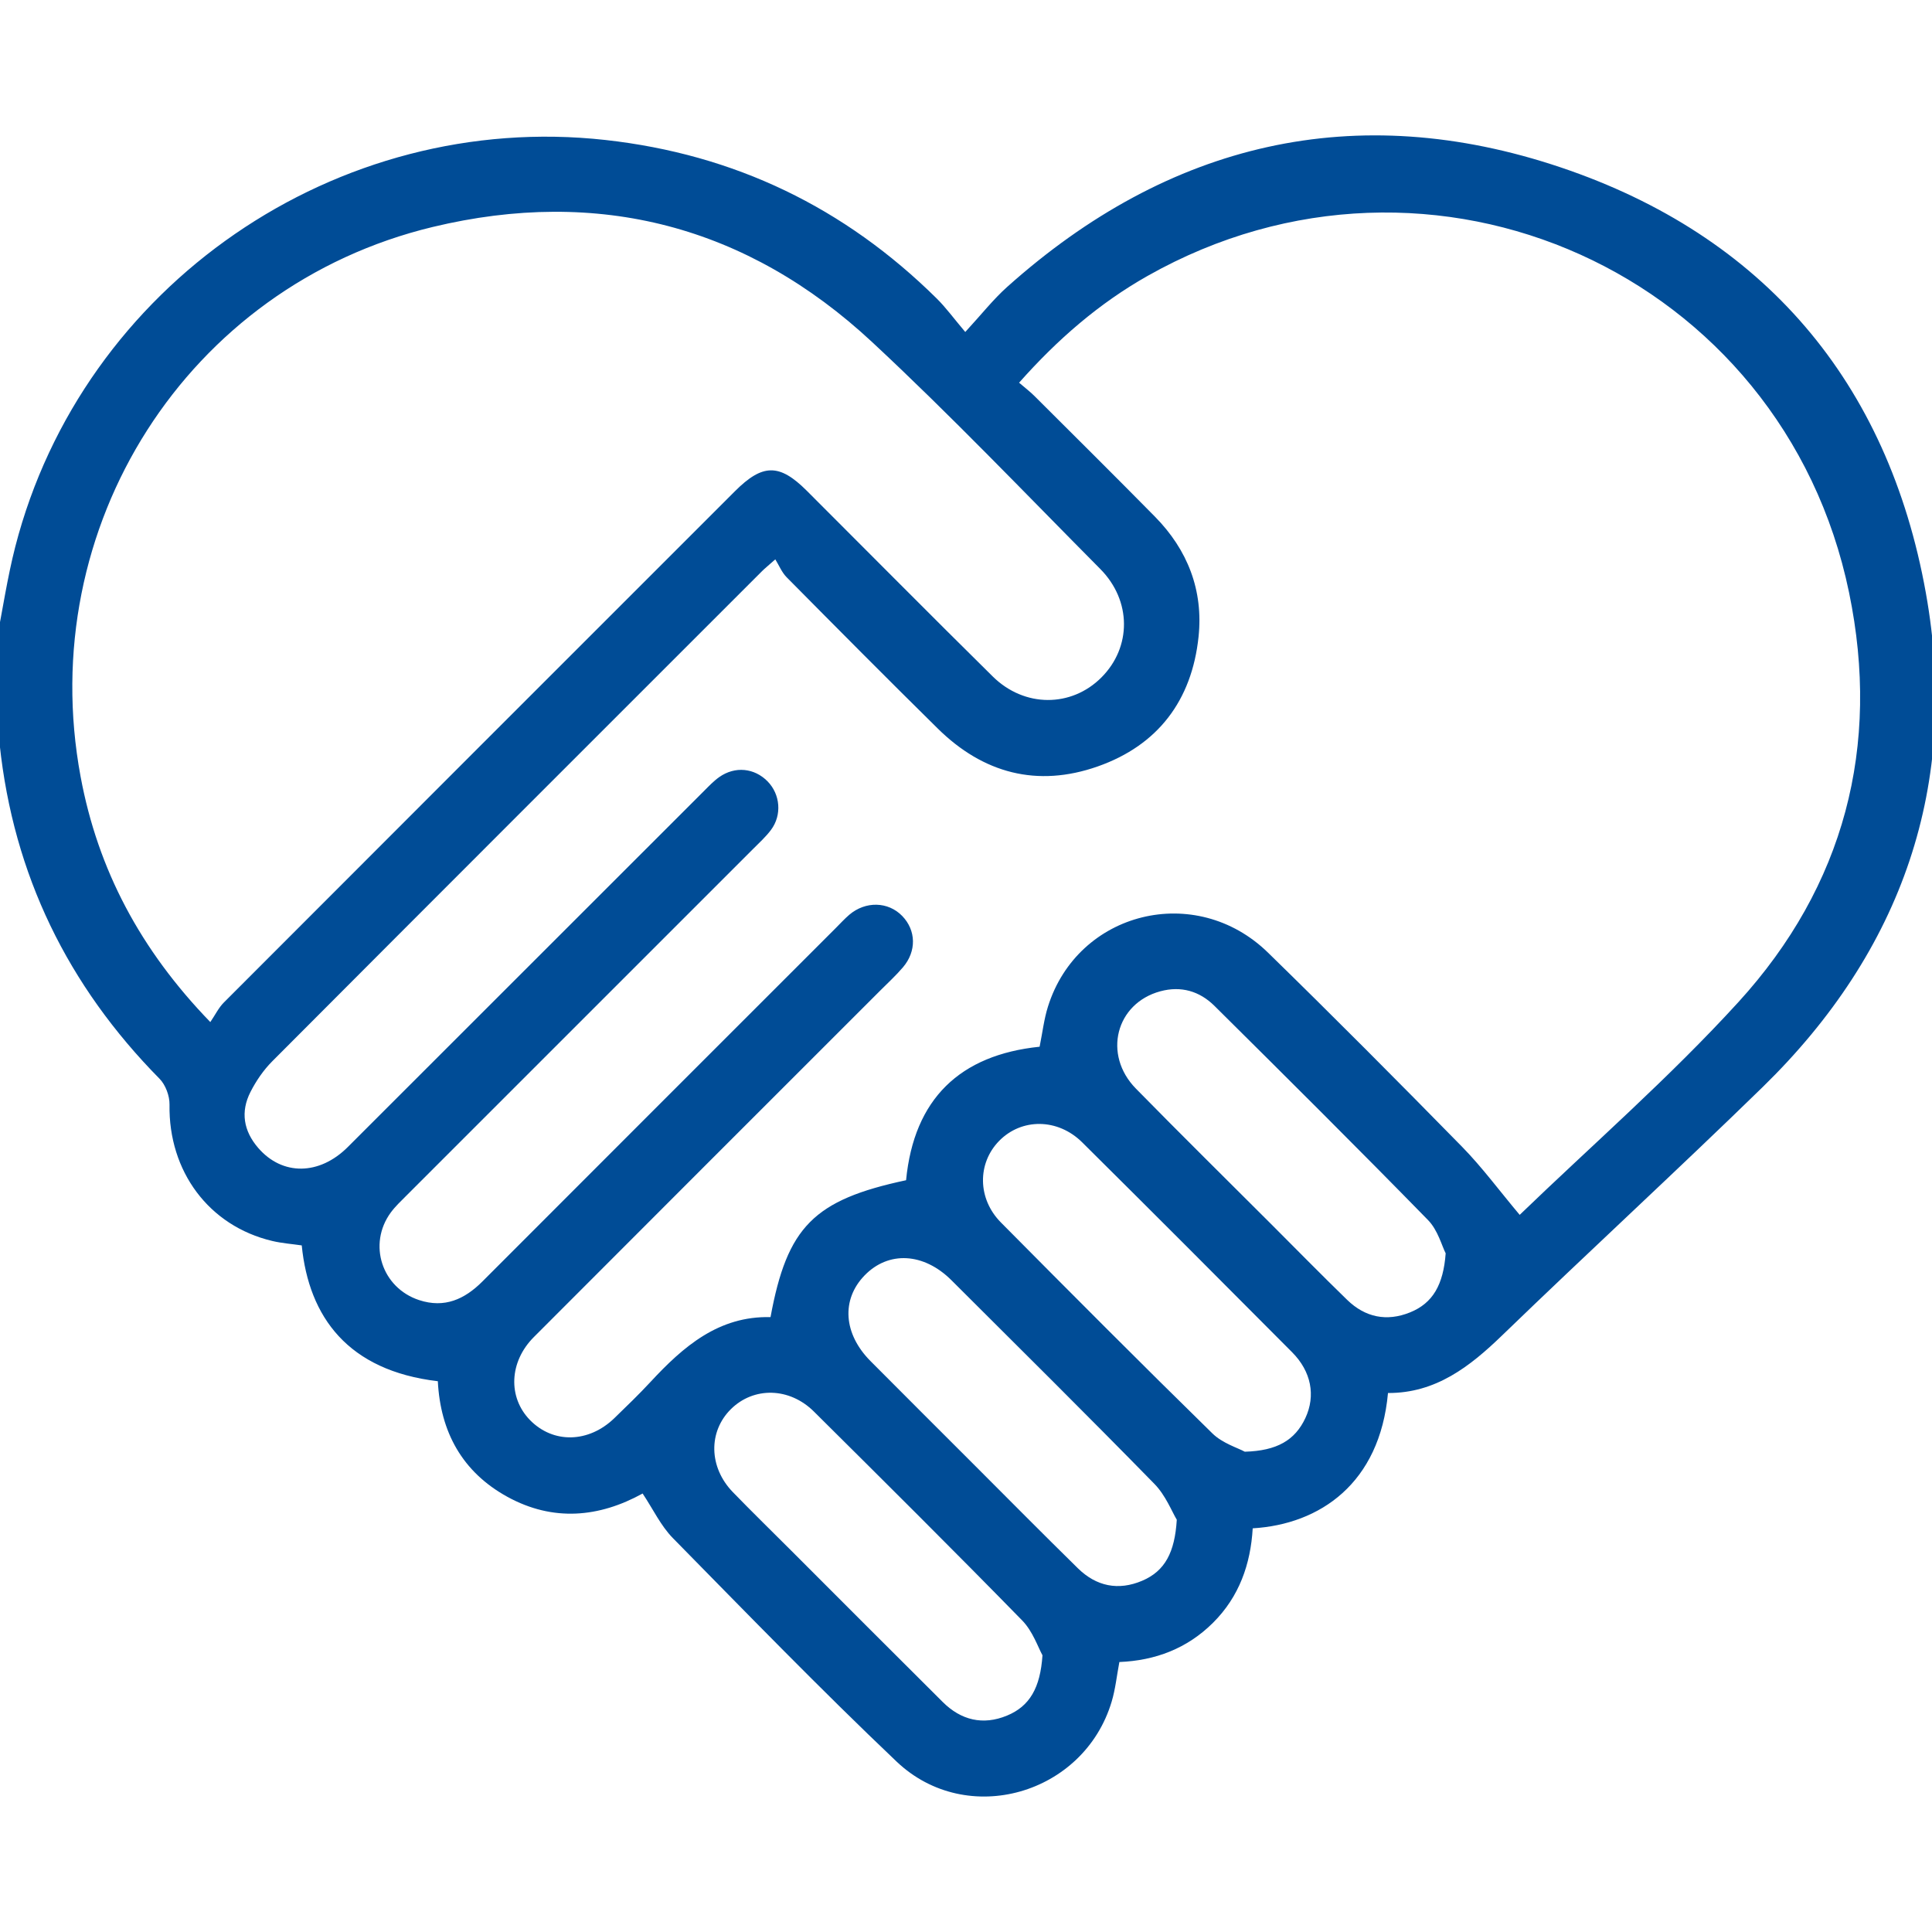 <svg xmlns="http://www.w3.org/2000/svg" id="Azul" viewBox="0 0 50 50"><defs><style>      .cls-1 {        fill: #004c96;        stroke-width: 0px;      }    </style></defs><path class="cls-1" d="M-.091,16.584c.16-.812.281-1.634.486-2.434C2.138,7.374,8.72,2.851,15.67,3.623c3.338.371,6.187,1.745,8.569,4.099.242.239.444.518.742.87.421-.457.724-.844,1.085-1.167,4.185-3.745,9.017-4.878,14.322-3.094,5.253,1.767,8.475,5.554,9.453,11.014.888,4.958-.611,9.264-4.223,12.788-2.221,2.166-4.507,4.265-6.738,6.422-.845.818-1.726,1.501-2.959,1.496-.213,2.341-1.762,3.398-3.501,3.502-.054.927-.349,1.771-1.03,2.447-.67.665-1.492.975-2.421,1.013-.068.359-.102.701-.199,1.024-.717,2.405-3.747,3.282-5.567,1.552-1.976-1.878-3.876-3.837-5.788-5.782-.312-.317-.511-.745-.784-1.155-1.123.62-2.316.736-3.501.085-1.168-.642-1.733-1.68-1.799-2.991-2.323-.274-3.338-1.658-3.522-3.515-.252-.037-.513-.055-.764-.115-1.641-.389-2.687-1.803-2.658-3.529.004-.224-.102-.51-.257-.668C1.753,25.509.349,22.639-.009,19.264c-.012-.111-.054-.219-.082-.328-0-.784-0-1.568-0-2.352ZM39.33,31.44c1.856-1.791,3.872-3.546,5.661-5.507,2.738-3.002,3.685-6.618,2.863-10.596-1.707-8.26-10.809-12.346-18.152-8.198-1.258.711-2.333,1.642-3.328,2.765.152.131.283.23.398.345,1.041,1.038,2.084,2.073,3.116,3.12.85.862,1.258,1.912,1.13,3.115-.174,1.641-1.048,2.803-2.611,3.352-1.563.549-2.962.178-4.137-.981-1.314-1.295-2.614-2.605-3.913-3.917-.124-.126-.195-.305-.292-.462-.199.177-.275.237-.344.306-4.227,4.226-8.455,8.451-12.675,12.684-.226.227-.417.506-.563.792-.263.515-.181,1.011.201,1.452.622.719,1.578.713,2.317-.025,3.074-3.07,6.144-6.142,9.217-9.213.127-.127.252-.26.397-.362.408-.287.908-.236,1.25.112.329.335.376.872.088,1.256-.136.182-.308.337-.469.499-2.991,2.991-5.983,5.981-8.973,8.972-.138.138-.283.275-.398.431-.6.821-.231,1.951.736,2.267.654.214,1.173-.02,1.635-.482,3.046-3.051,6.096-6.098,9.145-9.147.115-.115.226-.237.349-.343.422-.36,1.008-.345,1.371.03.36.372.375.912.019,1.329-.18.211-.385.399-.582.596-2.991,2.991-5.984,5.98-8.971,8.974-.641.643-.672,1.56-.099,2.147.6.614,1.518.595,2.184-.05.316-.307.635-.613.934-.936.851-.918,1.766-1.712,3.107-1.678.431-2.341,1.123-3.034,3.508-3.543.205-2.107,1.396-3.243,3.456-3.455.075-.37.114-.714.216-1.038.774-2.468,3.822-3.225,5.695-1.397,1.695,1.654,3.364,3.333,5.022,5.024.517.528.959,1.129,1.491,1.762ZM5.443,26.451c.126-.184.214-.37.351-.507,4.405-4.413,8.815-8.821,13.225-13.23.717-.717,1.151-.721,1.858-.016,1.605,1.603,3.201,3.216,4.816,4.81.82.809,2.034.803,2.811.025.782-.782.786-1.987-.03-2.809-1.955-1.97-3.872-3.981-5.902-5.87-3.235-3.012-7.087-4.011-11.374-2.98C4.841,7.404.884,13.632,2.086,20.1c.446,2.402,1.545,4.481,3.357,6.351ZM37.413,32.434c-.098-.191-.201-.598-.455-.858-1.825-1.867-3.676-3.708-5.53-5.546-.382-.378-.862-.521-1.397-.376-1.154.311-1.496,1.64-.634,2.519,1.154,1.177,2.327,2.334,3.493,3.499.658.658,1.309,1.322,1.976,1.97.465.451,1.021.567,1.625.323.592-.239.863-.716.923-1.53ZM30.456,39.332c-.127-.21-.289-.632-.579-.928-1.734-1.773-3.496-3.519-5.252-5.27-.72-.718-1.632-.765-2.251-.125-.606.626-.547,1.51.155,2.216.886.891,1.776,1.778,2.664,2.666.9.9,1.795,1.805,2.703,2.696.476.467,1.045.586,1.665.322.59-.251.843-.737.894-1.576ZM32.216,37.57c.831-.023,1.299-.297,1.567-.871.271-.58.153-1.205-.344-1.704-1.806-1.816-3.615-3.629-5.433-5.432-.633-.627-1.569-.628-2.148-.037-.567.579-.564,1.497.046,2.112,1.814,1.83,3.633,3.657,5.474,5.46.261.255.656.373.837.472ZM26.979,42.838c-.111-.197-.248-.617-.524-.9-1.779-1.82-3.584-3.613-5.39-5.406-.636-.632-1.56-.646-2.149-.064-.589.583-.574,1.504.05,2.148.499.515,1.014,1.016,1.521,1.524,1.303,1.303,2.604,2.609,3.912,3.909.473.47,1.039.608,1.661.351.586-.241.863-.716.919-1.561Z"></path></svg>